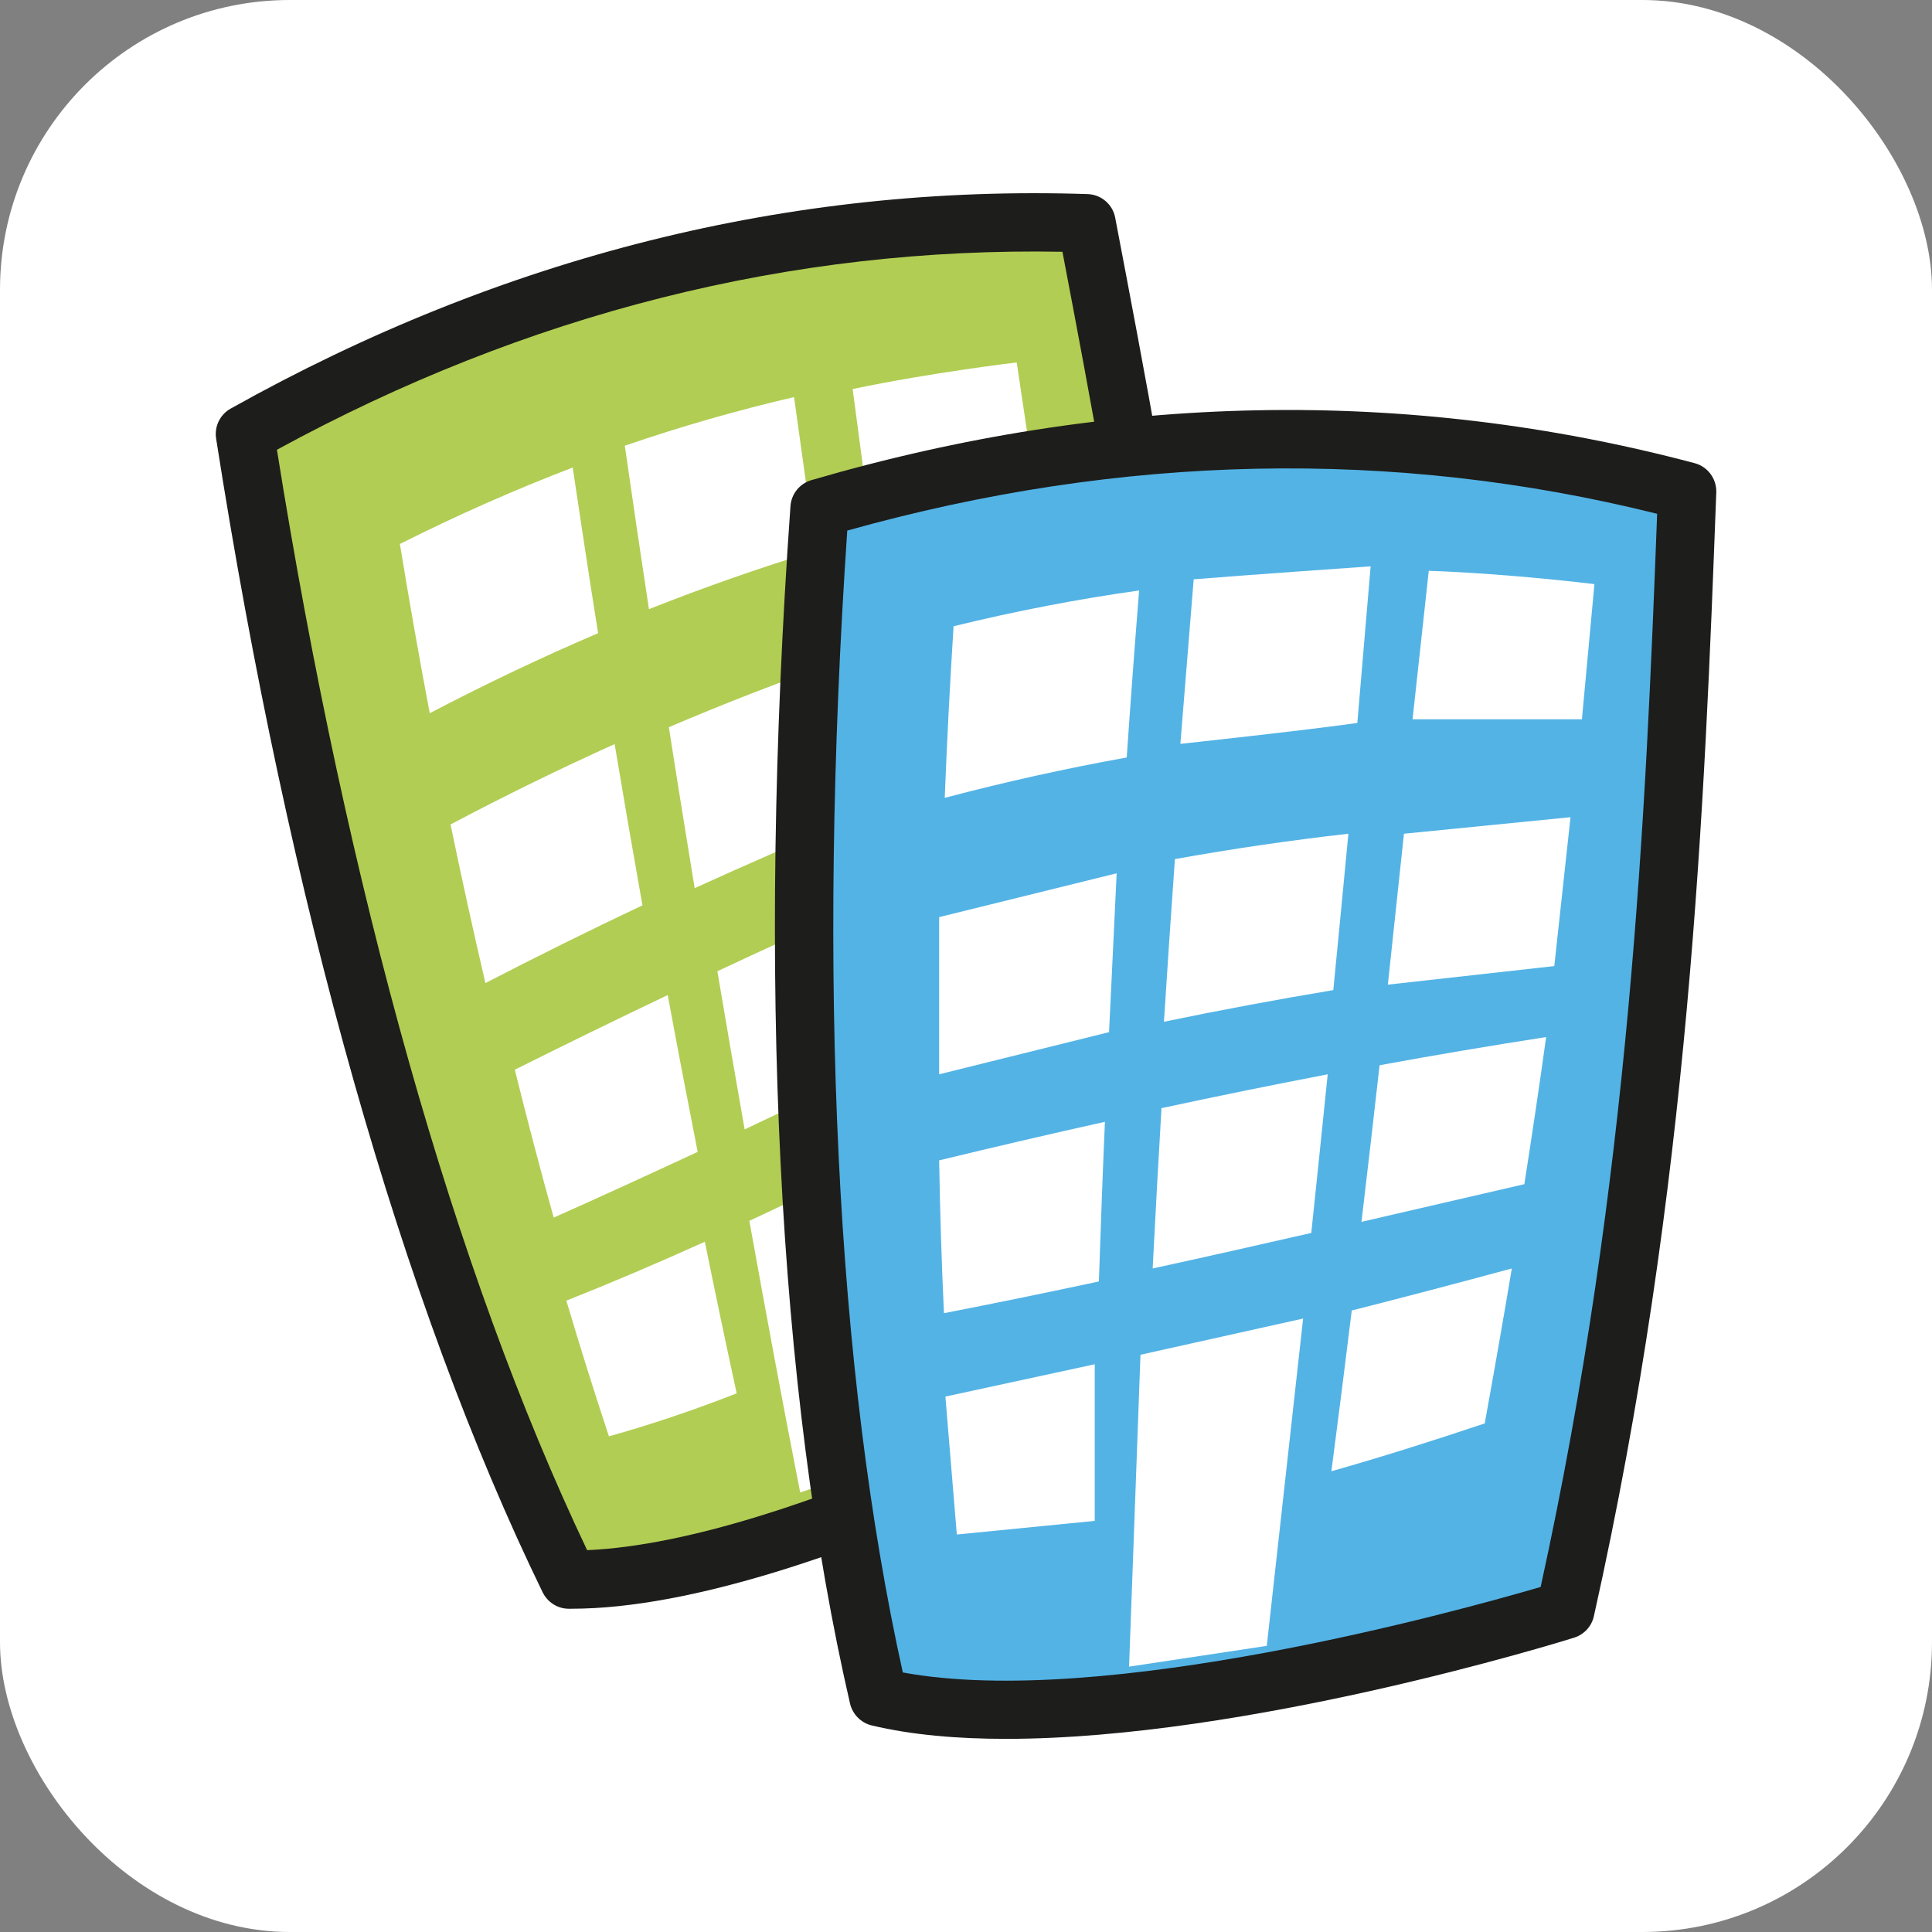 <?xml version="1.0" encoding="UTF-8"?>
<svg xmlns="http://www.w3.org/2000/svg" xmlns:xlink="http://www.w3.org/1999/xlink" version="1.1" width="1000" height="1000">
  <rect width="100%" height="100%" fill="#808080" stroke="none"/>
  <g clip-path="url(#SvgjsClipPath1068)">
    <rect width="1000" height="1000" fill="#ffffff"></rect>
    <g transform="matrix(5.786,0,0,5.786,100,100)">
      <svg xmlns="http://www.w3.org/2000/svg" xmlns:xlink="http://www.w3.org/1999/xlink" version="1.1" width="138.27" height="138.27">
        <svg xmlns="http://www.w3.org/2000/svg" id="Primary_Favicon" data-name="Primary Favicon" viewBox="0 0 138.27 138.27">
          <g id="Icon">
            <g id="Block_2" data-name="Block 2">
              <g>
                <path d="M33.61,124.02C21.34,98.83,11.17,63.35,4.63,21.55,30.93,6.81,56.43,1.9,79.92,2.69c5.52,28.98,11.58,61.67,11.82,99.96,0,0-36.87,21.53-58.13,21.38Z" style="fill: #b1cd53; stroke-width: 0px;"></path>
                <path d="M33.83,126.63c-.08,0-.16,0-.24,0-.99,0-1.89-.58-2.33-1.47C18.67,99.29,8.57,63.6,2.05,21.95c-.17-1.08.35-2.15,1.3-2.68C27.66,5.65,53.45-.8,80.01.08c1.22.04,2.25.92,2.47,2.12,5.18,27.15,11.62,60.95,11.87,100.43,0,.93-.49,1.8-1.29,2.27-1.53.89-37.47,21.73-59.23,21.73ZM7.49,22.95c6.32,39.57,15.89,73.52,27.75,98.44,18.27-.8,47.4-16.61,53.89-20.25-.39-37.37-6.37-69.67-11.37-95.9-24.28-.45-47.91,5.51-70.27,17.71Z" style="fill: #1d1d1b; stroke-width: 0px;"></path>
              </g>
              <path d="M65.53,112.37c-3.72,1.93-7.66,2.61-11.23,3.86-1.73-8.82-2.91-15.24-4.55-24.3,4.19-1.95,8.42-4.01,12.69-6.16,1.11,9.29,2.2,18.69,3.28,28.22" style="fill: #fff; stroke-width: 0px;"></path>
              <path d="M62.45,77.46c-4.41,2.14-8.78,4.24-13.12,6.29-.83-4.69-1.64-9.41-2.44-14.15,4.58-2.15,9.19-4.24,13.81-6.28.59,4.7,1.17,9.41,1.75,14.15" style="fill: #fff; stroke-width: 0px;"></path>
              <path d="M45.13,85.76c-4.32,2.01-8.61,3.98-12.88,5.88-1.2-4.29-2.36-8.71-3.48-13.23,4.54-2.27,9.11-4.5,13.68-6.68.87,4.72,1.77,9.4,2.68,14.04" style="fill: #fff; stroke-width: 0px;"></path>
              <path d="M48.62,107.36c-3.85,1.51-7.66,2.79-11.43,3.85-1.3-3.92-2.57-7.97-3.81-12.14,4.1-1.63,8.23-3.39,12.39-5.27.93,4.58,1.88,9.1,2.85,13.57" style="fill: #fff; stroke-width: 0px;"></path>
              <path d="M40.2,63.7c-4.7,2.22-9.38,4.54-14.06,6.96-1.08-4.63-2.12-9.36-3.12-14.19,4.9-2.59,9.8-4.99,14.68-7.19.81,4.85,1.64,9.66,2.49,14.43" style="fill: #fff; stroke-width: 0px;"></path>
              <path d="M58.99,56.02c-4.71,1.95-9.42,4-14.13,6.15-.78-4.78-1.56-9.58-2.31-14.4,4.89-2.09,9.76-3.98,14.62-5.69.62,4.63,1.22,9.27,1.82,13.94" style="fill: #fff; stroke-width: 0px;"></path>
              <path d="M58.99,17.51l1.76,13.24s10-2.45,14.71-3.61l-1.79-12s-7.59.89-14.68,2.38Z" style="fill: #fff; stroke-width: 0px;"></path>
              <path d="M55.65,32c-4.93,1.5-9.9,3.24-14.88,5.21-.74-4.85-1.46-9.73-2.16-14.62,5.09-1.75,10.14-3.19,15.14-4.35.64,4.57,1.28,9.15,1.9,13.75" style="fill: #fff; stroke-width: 0px;"></path>
              <path d="M36.22,39.36c-5,2.14-10.02,4.52-15.06,7.16-.94-4.96-1.83-10.01-2.67-15.14,5.19-2.61,10.34-4.88,15.46-6.84.74,4.97,1.49,9.91,2.27,14.81" style="fill: #fff; stroke-width: 0px;"></path>
            </g>
            <g id="Block_1" data-name="Block 1">
              <g>
                <path d="M61.31,134.53c-6.3-27.3-8.27-64.15-5.27-106.36,28.94-8.47,54.89-7.53,77.61-1.5-1.11,29.48-2.54,62.7-10.89,100.06,0,0-40.75,12.71-61.45,7.8Z" style="fill: #53b3e5; stroke-width: 0px;"></path>
                <path d="M72.72,138.27c-4.36,0-8.45-.35-12.02-1.2-.96-.23-1.71-.99-1.94-1.95-6.47-28.04-8.32-65.09-5.33-107.13.08-1.09.82-2.01,1.87-2.32,26.74-7.82,53.32-8.34,79.01-1.52,1.18.31,1.98,1.4,1.94,2.62-1.04,27.63-2.34,62.01-10.95,100.53-.2.91-.88,1.64-1.77,1.92-1.41.44-29.29,9.05-50.81,9.05ZM63.48,132.33c17.98,3.32,49.92-5.56,57.06-7.65,8-36.5,9.41-69.32,10.42-96-23.57-5.88-47.93-5.37-72.45,1.5-2.71,39.98-1,75.21,4.97,102.15Z" style="fill: #1d1d1b; stroke-width: 0px;"></path>
              </g>
              <polygon points="84.74 103.91 83.72 131.81 96.04 129.95 99.29 100.67 84.74 103.91" style="fill: #fff; stroke-width: 0px;"></polygon>
              <path d="M115.54,110.05c-4.71,1.58-9.28,3.02-13.72,4.28.63-4.84,1.24-9.63,1.82-14.38,4.7-1.19,9.47-2.45,14.32-3.76-.76,4.54-1.57,9.15-2.42,13.85" style="fill: #fff; stroke-width: 0px;"></path>
              <polygon points="67.29 107.65 68.31 119.99 80.65 118.77 80.65 104.76 67.29 107.65" style="fill: #fff; stroke-width: 0px;"></polygon>
              <path d="M119.08,88.65c-4.91,1.13-9.76,2.26-14.57,3.37.56-4.71,1.1-9.38,1.62-14.01,4.96-.91,9.93-1.75,14.9-2.52-.6,4.32-1.25,8.7-1.95,13.16" style="fill: #fff; stroke-width: 0px;"></path>
              <path d="M100.03,93.01c-4.78,1.09-9.51,2.16-14.2,3.18.24-4.75.51-9.54.79-14.34,4.95-1.07,9.91-2.07,14.87-3.03-.48,4.71-.97,9.43-1.47,14.19" style="fill: #fff; stroke-width: 0px;"></path>
              <path d="M81.03,97.35c-4.66,1-9.28,1.95-13.87,2.84-.21-4.46-.35-9.02-.43-13.67,4.94-1.2,9.89-2.35,14.83-3.45-.21,4.8-.38,9.56-.54,14.28" style="fill: #fff; stroke-width: 0px;"></path>
              <polygon points="108.31 57.3 106.87 70.8 121.76 69.14 123.21 55.82 108.31 57.3" style="fill: #fff; stroke-width: 0px;"></polygon>
              <path d="M101.98,71.29c-5.03.84-10.08,1.78-15.14,2.83.31-4.83.63-9.68.98-14.55,5.23-.94,10.4-1.69,15.52-2.27-.44,4.65-.89,9.31-1.35,13.99" style="fill: #fff; stroke-width: 0px;"></path>
              <polygon points="66.73 64.76 66.73 78.82 81.93 75.05 82.61 60.84 66.73 64.76" style="fill: #fff; stroke-width: 0px;"></polygon>
              <path d="M110.53,33.78l-1.45,13.28h15.15l1.12-12.09s-7.59-.94-14.82-1.19Z" style="fill: #fff; stroke-width: 0px;"></path>
              <path d="M89.5,34.54l-1.19,14.72s11.06-1.19,15.83-1.87l1.19-14.01s-11.74.82-15.83,1.16Z" style="fill: #fff; stroke-width: 0px;"></path>
              <path d="M83.51,50.48c-5.35.96-10.78,2.16-16.28,3.61.2-5.04.46-10.17.79-15.35,5.64-1.38,11.17-2.44,16.6-3.2-.4,5.01-.77,9.99-1.11,14.94" style="fill: #fff; stroke-width: 0px;"></path>
            </g>
          </g>
        </svg>
      </svg>
    </g>
  </g>
  <defs>
    <clipPath id="SvgjsClipPath1068">
      <rect width="1000" height="1000" x="0" y="0" rx="150" ry="150"></rect>
    </clipPath>
  </defs>
</svg>
